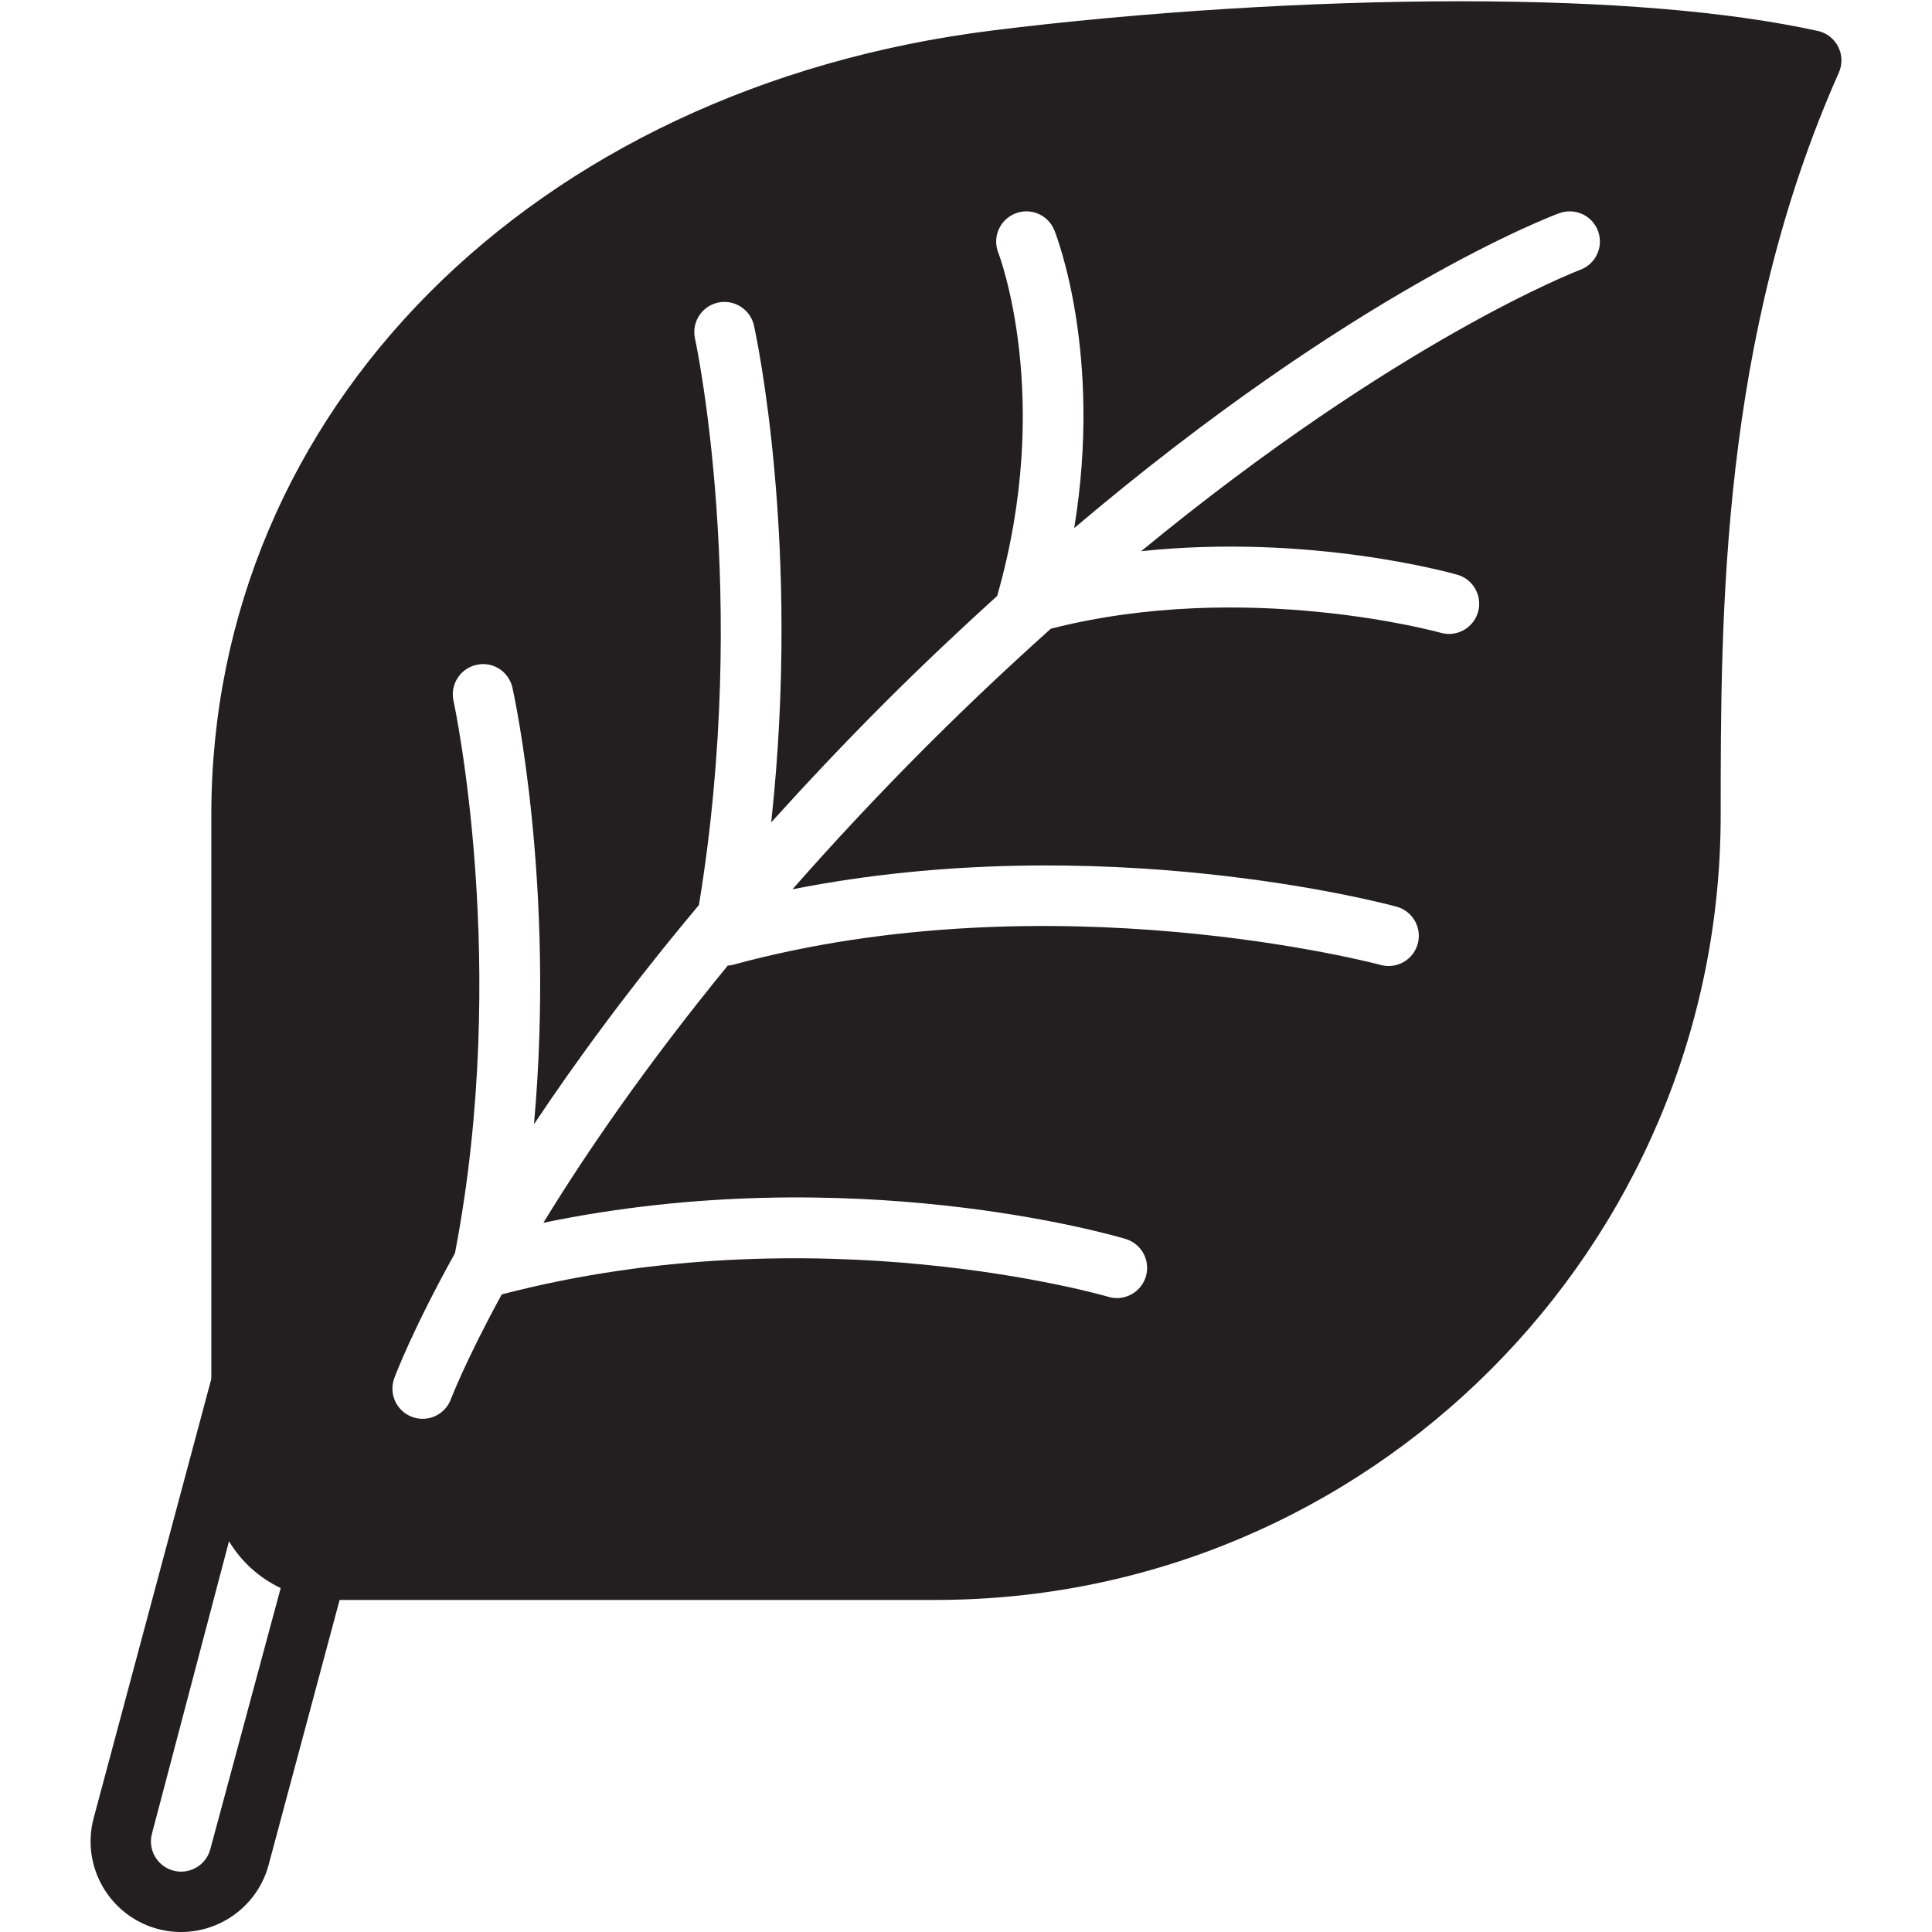 <svg xml:space="preserve" viewBox="0 0 64 64" height="800px" width="800px" xmlns:xlink="http://www.w3.org/1999/xlink" xmlns="http://www.w3.org/2000/svg" id="Layer_1" version="1.0">
<path d="M60.893,1.549c-0.136-0.269-0.386-0.462-0.679-0.525c-2.98-0.652-6.97-0.982-11.856-0.982
	c-4.922,0-10.564,0.353-15.481,0.967C17.641,2.912,7,13.601,7,27v18.678L3.103,60.225c-0.428,1.598,0.523,3.244,2.122,3.674
	c1.598,0.426,3.245-0.525,3.673-2.121L11.25,53H31c14.337,0,26-11.663,26-26c0-6.663,0-15.788,3.914-24.594
	C61.036,2.132,61.028,1.816,60.893,1.549z M6.966,61.26c-0.143,0.532-0.691,0.849-1.224,0.707c-0.534-0.145-0.851-0.691-0.708-1.225
	l2.552-9.686c0.405,0.672,0.998,1.212,1.712,1.55L6.966,61.26z M52.347,8.938c-0.073,0.027-6.014,2.301-14.545,9.321
	c5.572-0.588,10.233,0.712,10.473,0.779c0.531,0.152,0.838,0.705,0.687,1.235C48.836,20.713,48.436,21,48,21
	c-0.091,0-0.183-0.013-0.274-0.038c-0.064-0.019-6.464-1.784-12.916-0.135c-1.325,1.187-2.692,2.47-4.103,3.88
	c-1.642,1.643-3.115,3.228-4.456,4.752c10.211-2.021,19.587,0.46,20.012,0.576c0.533,0.146,0.847,0.694,0.702,1.228
	C46.844,31.708,46.44,32,46,32c-0.087,0-0.175-0.012-0.263-0.035c-0.107-0.029-10.88-2.889-21.475,0
	c-0.051,0.014-0.103,0.016-0.154,0.021c-2.702,3.302-4.692,6.203-6.108,8.52c10.2-2.115,18.897,0.418,19.287,0.536
	c0.529,0.159,0.829,0.716,0.671,1.244C37.828,42.72,37.431,43,37,43c-0.095,0-0.191-0.014-0.287-0.042
	c-0.097-0.028-9.653-2.805-20.092-0.079c-1.184,2.166-1.671,3.434-1.684,3.468C14.788,46.75,14.406,47,14,47
	c-0.115,0-0.232-0.021-0.347-0.062c-0.518-0.191-0.782-0.766-0.592-1.283c0.057-0.152,0.627-1.652,2.01-4.141
	c1.837-9.547-0.028-18.21-0.048-18.297c-0.119-0.539,0.221-1.073,0.76-1.192c0.543-0.127,1.073,0.22,1.193,0.759
	c0.069,0.312,1.422,6.557,0.713,14.457c1.414-2.121,3.204-4.565,5.464-7.261c1.693-10.294-0.111-18.677-0.13-18.763
	c-0.119-0.539,0.221-1.073,0.76-1.193c0.539-0.116,1.073,0.221,1.193,0.76c0.073,0.33,1.569,7.275,0.571,16.458
	c1.154-1.277,2.388-2.591,3.745-3.948c1.285-1.285,2.529-2.454,3.744-3.557v-0.008c1.873-6.556,0.052-11.312,0.033-11.359
	c-0.202-0.513,0.049-1.094,0.562-1.297c0.51-0.206,1.092,0.044,1.297,0.557c0.075,0.188,1.599,4.106,0.657,9.863
	C44.85,9.642,51.328,7.182,51.654,7.062c0.518-0.188,1.092,0.073,1.283,0.592C53.129,8.171,52.864,8.746,52.347,8.938z" fill="#231F20"></path>
</svg>